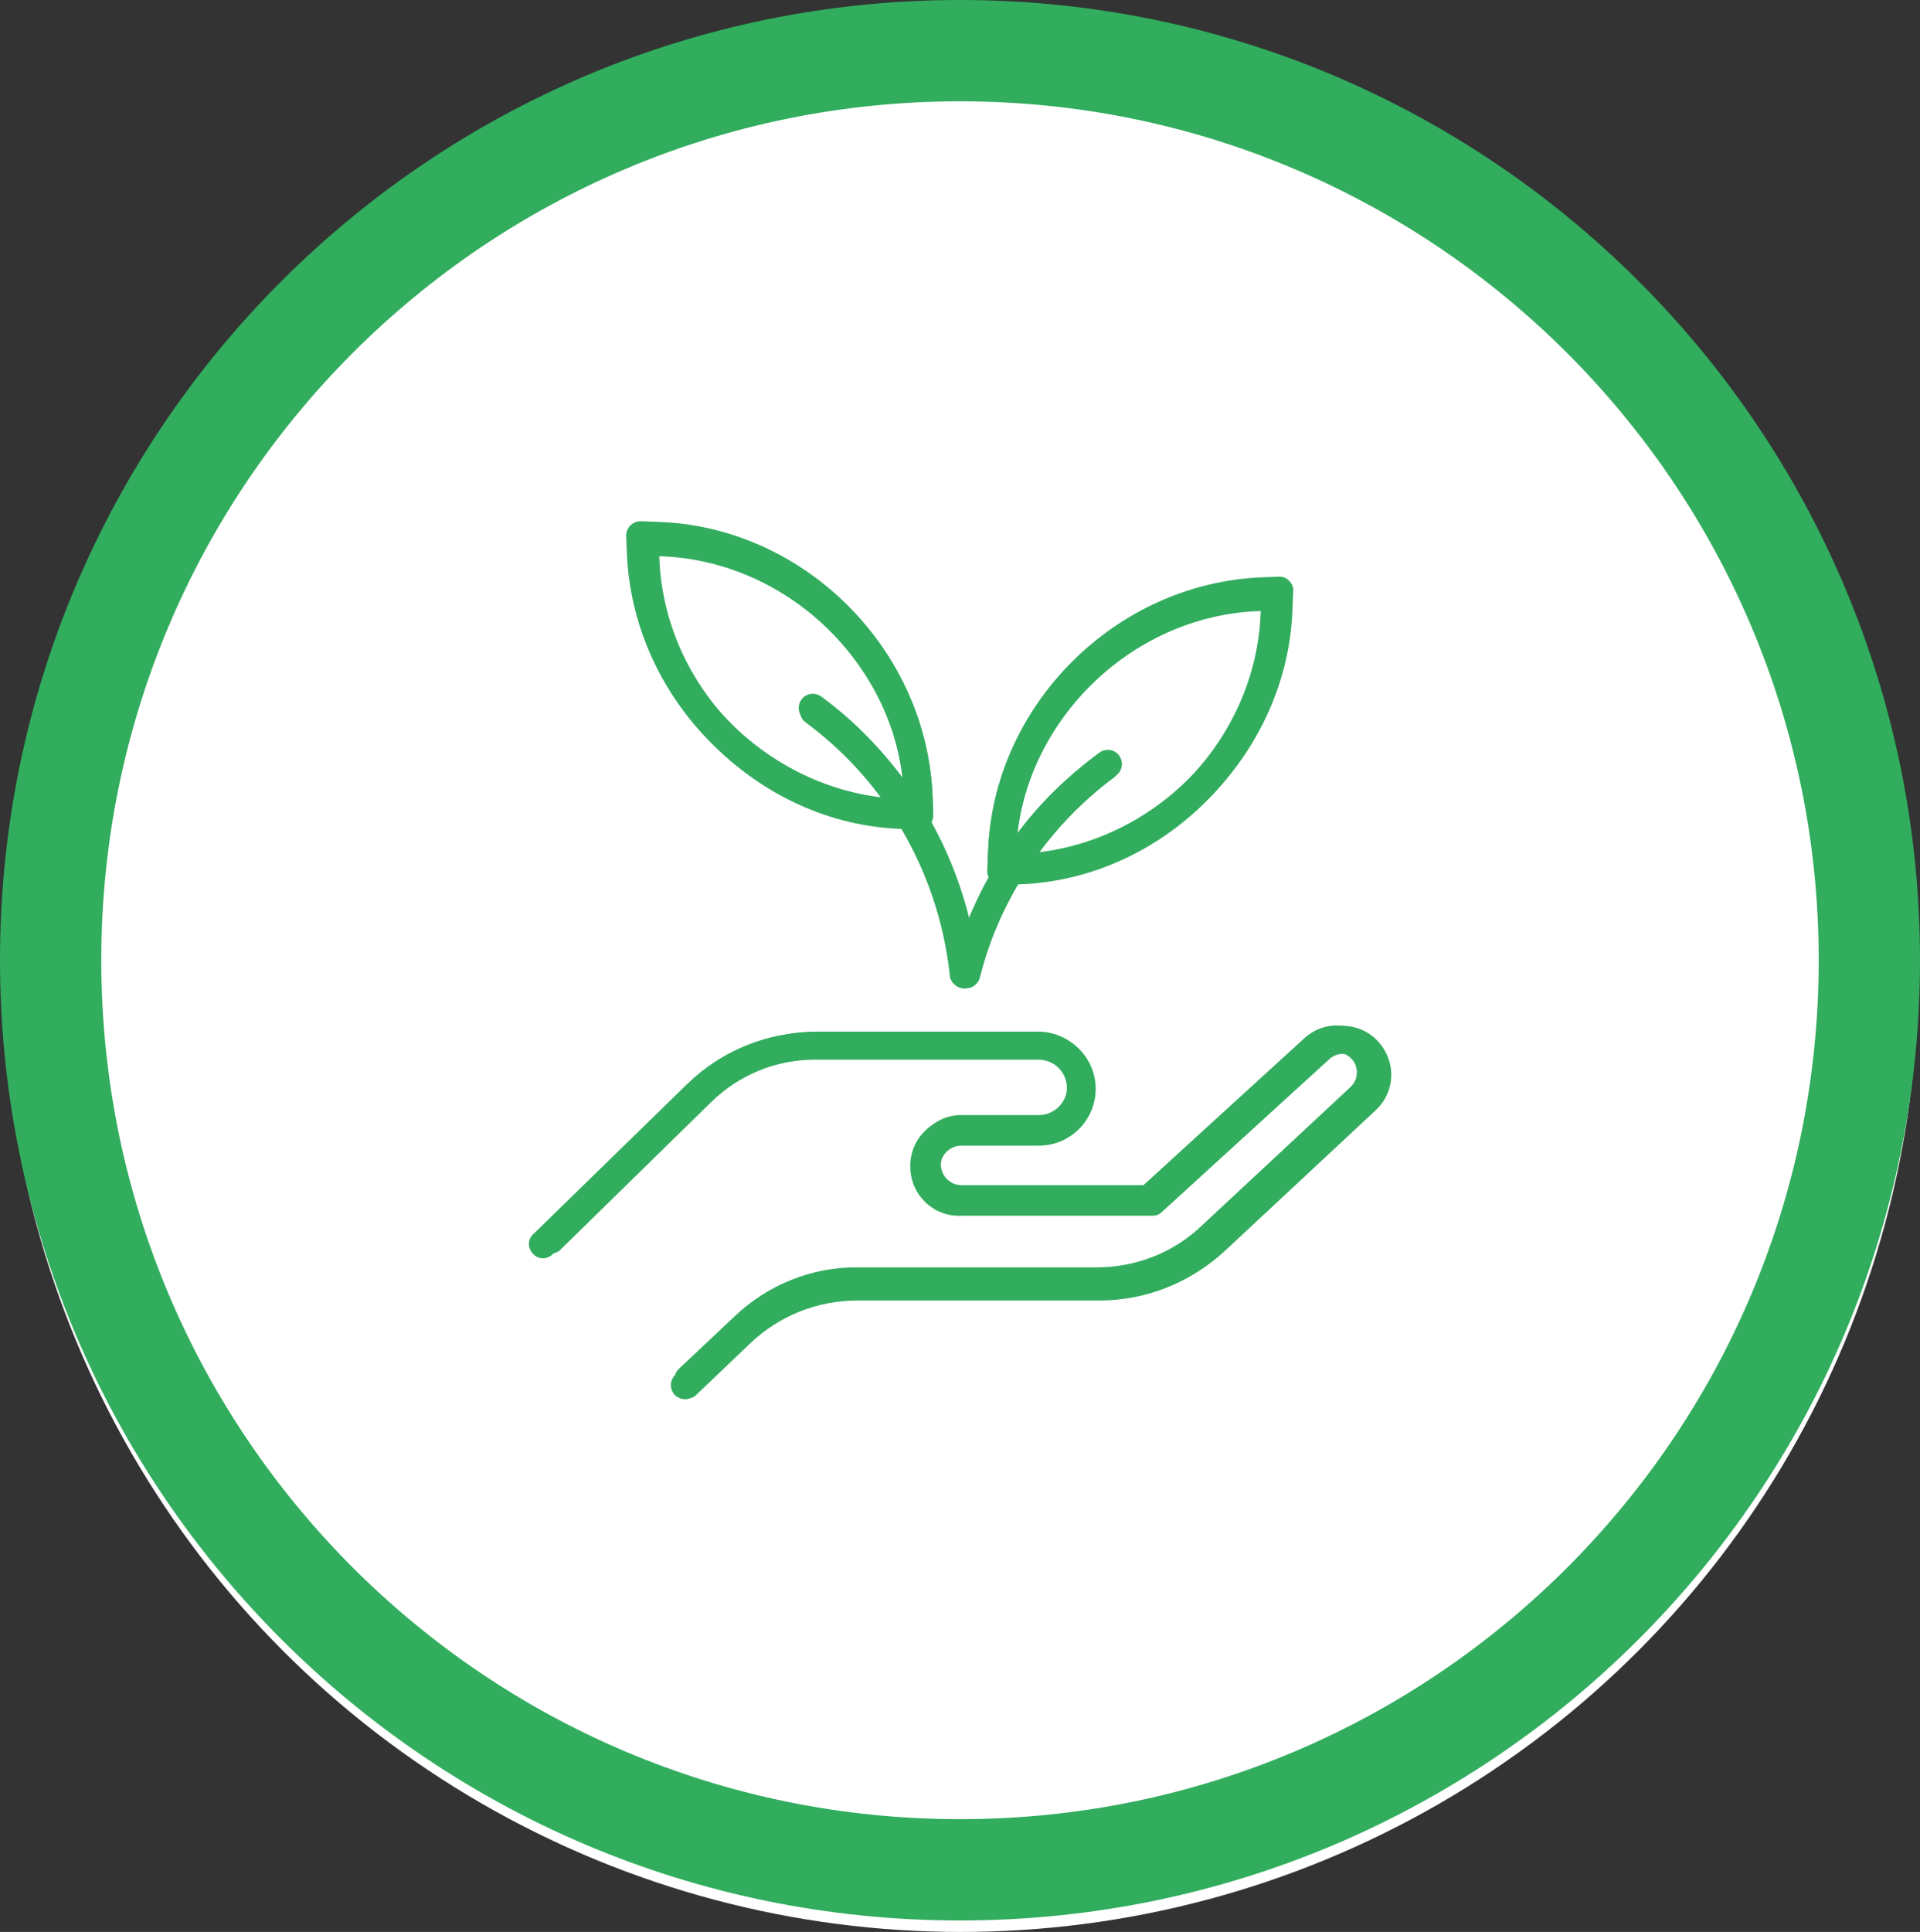 <?xml version="1.0" encoding="utf-8"?>
<!-- Generator: Adobe Illustrator 26.3.0, SVG Export Plug-In . SVG Version: 6.00 Build 0)  -->
<svg version="1.1" id="Layer_1" xmlns="http://www.w3.org/2000/svg" xmlns:xlink="http://www.w3.org/1999/xlink" x="0px" y="0px"
	 viewBox="0 0 301.4 303.2" style="enable-background:new 0 0 301.4 303.2;" xml:space="preserve">
<rect x="0" y="0" width="301.4" height="303.2" fill="#333333" stroke="none"/>
<style type="text/css">
	.st0{fill:#FFFFFF;}
	.st1{fill:#31AD5D;}
</style>
<circle class="st0" cx="150.8" cy="152.9" r="150.3"/>
<path class="st1" d="M0,150.7C0,67.5,67.5,0,150.7,0s150.7,67.5,150.7,150.7s-67.5,150.7-150.7,150.7S0,233.9,0,150.7
	C0,150.7,0,150.7,0,150.7z M150.7,285.5c74.5,0,134.8-60.4,134.8-134.8S225.1,15.9,150.7,15.9S15.9,76.2,15.9,150.7
	C15.9,225.1,76.2,285.5,150.7,285.5L150.7,285.5z"/>
<path class="st1" d="M144.3,130.2L144.3,130.2l-2.6-0.1c-22.7-0.7-41.8-19.8-42.5-42.5l-0.1-2.5c0-0.6,0.2-1.2,0.7-1.6
	c0.4-0.4,1-0.7,1.6-0.7l2.5,0.1c22.7,0.7,41.8,19.8,42.5,42.5l0.1,2.5c0,0.6-0.2,1.2-0.6,1.6C145.4,129.9,144.8,130.2,144.3,130.2z
	 M103.5,87.3v0.2c0.7,20.5,17.8,37.6,38.3,38.3h0.2v-0.2c-0.6-20.4-17.8-37.6-38.3-38.3H103.5z"/>
<path class="st1" d="M151.3,155.1c-1.1,0-2.1-0.9-2.2-2c-0.9-8.5-3.7-16.7-8.2-24c-3.7-6.1-8.6-11.4-14.4-15.7
	c-1-0.7-1.2-2.1-0.5-3.1c0.7-1,2.1-1.2,3.1-0.5l0,0l0,0c6.2,4.6,11.5,10.3,15.5,16.8c4.9,7.8,7.9,16.7,8.8,25.9
	c0.1,1.2-0.8,2.3-2,2.4c0,0,0,0,0,0l0,0C151.5,155,151.4,155.1,151.3,155.1z"/>
<path class="st1" d="M157.2,138.8c-0.6,0-1.1-0.2-1.6-0.6c-0.4-0.4-0.7-1-0.6-1.6l0.1-2.5c0.7-22.7,19.8-41.8,42.5-42.5l2.5-0.1
	c1.2,0,2.2,0.9,2.3,2.2c0,0,0,0.1,0,0.1l-0.1,2.5c-0.7,22.7-19.8,41.8-42.5,42.5L157.2,138.8L157.2,138.8z M197.9,95.9h-0.2
	c-20.4,0.7-37.6,17.8-38.3,38.3v0.2h0.2c20.4-0.6,37.6-17.8,38.3-38.3V95.9z"/>
<path class="st1" d="M151.6,155.1c-0.2,0-0.4,0-0.6-0.1c-1.2-0.3-1.9-1.5-1.6-2.7c1.5-6,3.9-11.7,7.2-17c4.1-6.6,9.3-12.3,15.6-16.8
	c0.9-0.8,2.3-0.6,3.1,0.3s0.6,2.3-0.3,3.1l0,0l-0.1,0.1c-10.4,7.7-17.9,18.8-21.1,31.3C153.5,154.4,152.6,155.1,151.6,155.1z"/>
<path class="st1" d="M108.1,218.6c-0.6,0-1.2-0.2-1.6-0.7c-0.8-0.9-0.8-2.3,0.1-3.1c0,0,0,0,0,0l0,0l8.6-8.1
	c5.3-5.1,12.3-7.9,19.6-7.8h37.4c6.1,0,12-2.3,16.4-6.5l23.4-21.8c1.3-1.2,1.3-3.2,0.2-4.4l-0.1-0.1c-1.2-1.2-3.1-1.2-4.3-0.1
	l-25.9,23.7c-0.4,0.4-0.9,0.6-1.5,0.6h-29.5c-4.2,0-7.6-3.4-7.6-7.6c0-4.2,3.4-7.7,7.6-7.7h12c2.4,0.1,4.5-1.8,4.6-4.2
	s-1.8-4.5-4.2-4.6c-0.1,0-0.3,0-0.4,0h-34.6c-6.3,0-12.4,2.5-16.8,6.9l-23.7,23.2c-1,0.7-2.3,0.6-3.1-0.4c-0.6-0.8-0.6-1.9,0-2.7
	l23.7-23.2c5.3-5.2,12.5-8.1,19.9-8.1h34.6c4.9,0,8.8,3.9,8.8,8.8c0,4.9-3.9,8.8-8.8,8.8h-12.1c-1.8,0.1-3.2,1.6-3.1,3.4
	c0.1,1.7,1.4,3,3.1,3.1h28.7l25.3-23.1c3.1-2.8,7.8-2.6,10.6,0.5c1.3,1.4,2,3.3,2,5.2c0,2.1-0.9,4-2.4,5.4l-23.4,21.8
	c-5.3,4.9-12.2,7.7-19.4,7.6h-37.4c-6.2,0-12.1,2.4-16.6,6.6l-8.5,8.1C109.2,218.4,108.7,218.6,108.1,218.6z"/>
<path class="st1" d="M144.2,129.9L144.2,129.9l-2.6-0.1c-23.1-0.7-42.4-20.1-43.2-43.2l-0.1-2.5c0-1.3,1-2.3,2.3-2.3c0,0,0,0,0.1,0
	l2.5,0.1c23.1,0.7,42.4,20.1,43.2,43.2l0.1,2.5c0,0.6-0.2,1.2-0.6,1.7C145.4,129.6,144.8,129.9,144.2,129.9z M102.8,86.3v0.2
	c0.7,20.8,18.1,38.2,38.9,38.9h0.2v-0.2c-0.7-20.8-18.1-38.2-38.9-38.9H102.8z"/>
<path class="st1" d="M151.4,155.1c-1.1,0-2.1-0.9-2.2-2c-0.9-8.6-3.7-17-8.3-24.3c-3.8-6.2-8.8-11.6-14.6-15.9
	c-1-0.7-1.2-2.1-0.5-3.1c0.7-1,2.1-1.2,3.1-0.5l0,0l0,0c6.3,4.6,11.6,10.5,15.8,17.1c4.9,8,8,16.9,8.9,26.2c0.1,1.2-0.8,2.3-2,2.4
	c0,0,0,0,0,0l0,0C151.5,155.1,151.4,155.1,151.4,155.1z"/>
<path class="st1" d="M157.2,138.6c-1.2,0-2.2-1-2.2-2.2c0,0,0,0,0,0v-0.1l0.1-2.5c0.7-23.1,20.1-42.4,43.2-43.2l2.5-0.1
	c0.6,0,1.2,0.2,1.6,0.7c0.4,0.4,0.7,1,0.6,1.7l-0.1,2.5c-0.7,23.1-20.1,42.4-43.2,43.2L157.2,138.6L157.2,138.6z M198.6,95h-0.2
	c-20.8,0.7-38.2,18.1-38.9,38.9v0.1h0.2c20.8-0.6,38.2-18.1,38.9-38.8V95z"/>
<path class="st1" d="M151.6,155.1c-0.2,0-0.4,0-0.5,0c-1.2-0.3-1.9-1.5-1.6-2.7c3.5-13.8,11.7-25.9,23.1-34.3c1-0.7,2.4-0.5,3.1,0.5
	c0.7,1,0.5,2.4-0.5,3.1l0,0l0,0c-5.8,4.3-10.8,9.7-14.6,15.8c-3.1,5-5.4,10.3-6.8,16C153.5,154.5,152.6,155.1,151.6,155.1z"/>
<path class="st1" d="M107.5,219.6c-0.6,0-1.2-0.3-1.6-0.7c-0.8-0.9-0.8-2.3,0.1-3.1l8.7-8.3c5.4-5.1,12.5-8,19.9-8h38
	c6.2,0,12.1-2.3,16.7-6.5l23.7-22.1c0.6-0.6,1-1.4,1-2.3c0-0.9-0.3-1.7-0.9-2.3c-1.2-1.2-3.2-1.2-4.4-0.1l-26.3,24
	c-0.4,0.4-0.9,0.6-1.5,0.6h-30c-4.3,0.2-7.9-3.2-8-7.5c-0.2-4.3,3.2-7.9,7.5-8H163c2.5,0,4.5-2,4.5-4.5s-2-4.5-4.5-4.5h-35
	c-6.4,0-12.5,2.5-17.1,7l-24.1,23.5c-0.9,0.9-2.3,0.9-3.1,0c-0.9-0.9-0.9-2.3,0-3.1l24.1-23.5c5.4-5.3,12.7-8.3,20.3-8.2h35
	c4.9,0,8.9,4,8.9,8.9c0,4.9-4,8.9-8.9,8.9l0,0h-12.2c-1.8,0-3.3,1.5-3.3,3.3c0,1.8,1.5,3.3,3.3,3.3H180l25.6-23.4
	c3-2.7,7.6-2.7,10.5,0.2c1.5,1.5,2.3,3.5,2.3,5.5c0,2.1-0.9,4.1-2.4,5.5l-23.7,22.1c-5.4,5-12.4,7.8-19.7,7.8h-38
	c-6.3,0-12.3,2.4-16.8,6.7l-8.7,8.3C108.6,219.4,108.1,219.6,107.5,219.6z"/>
</svg>
